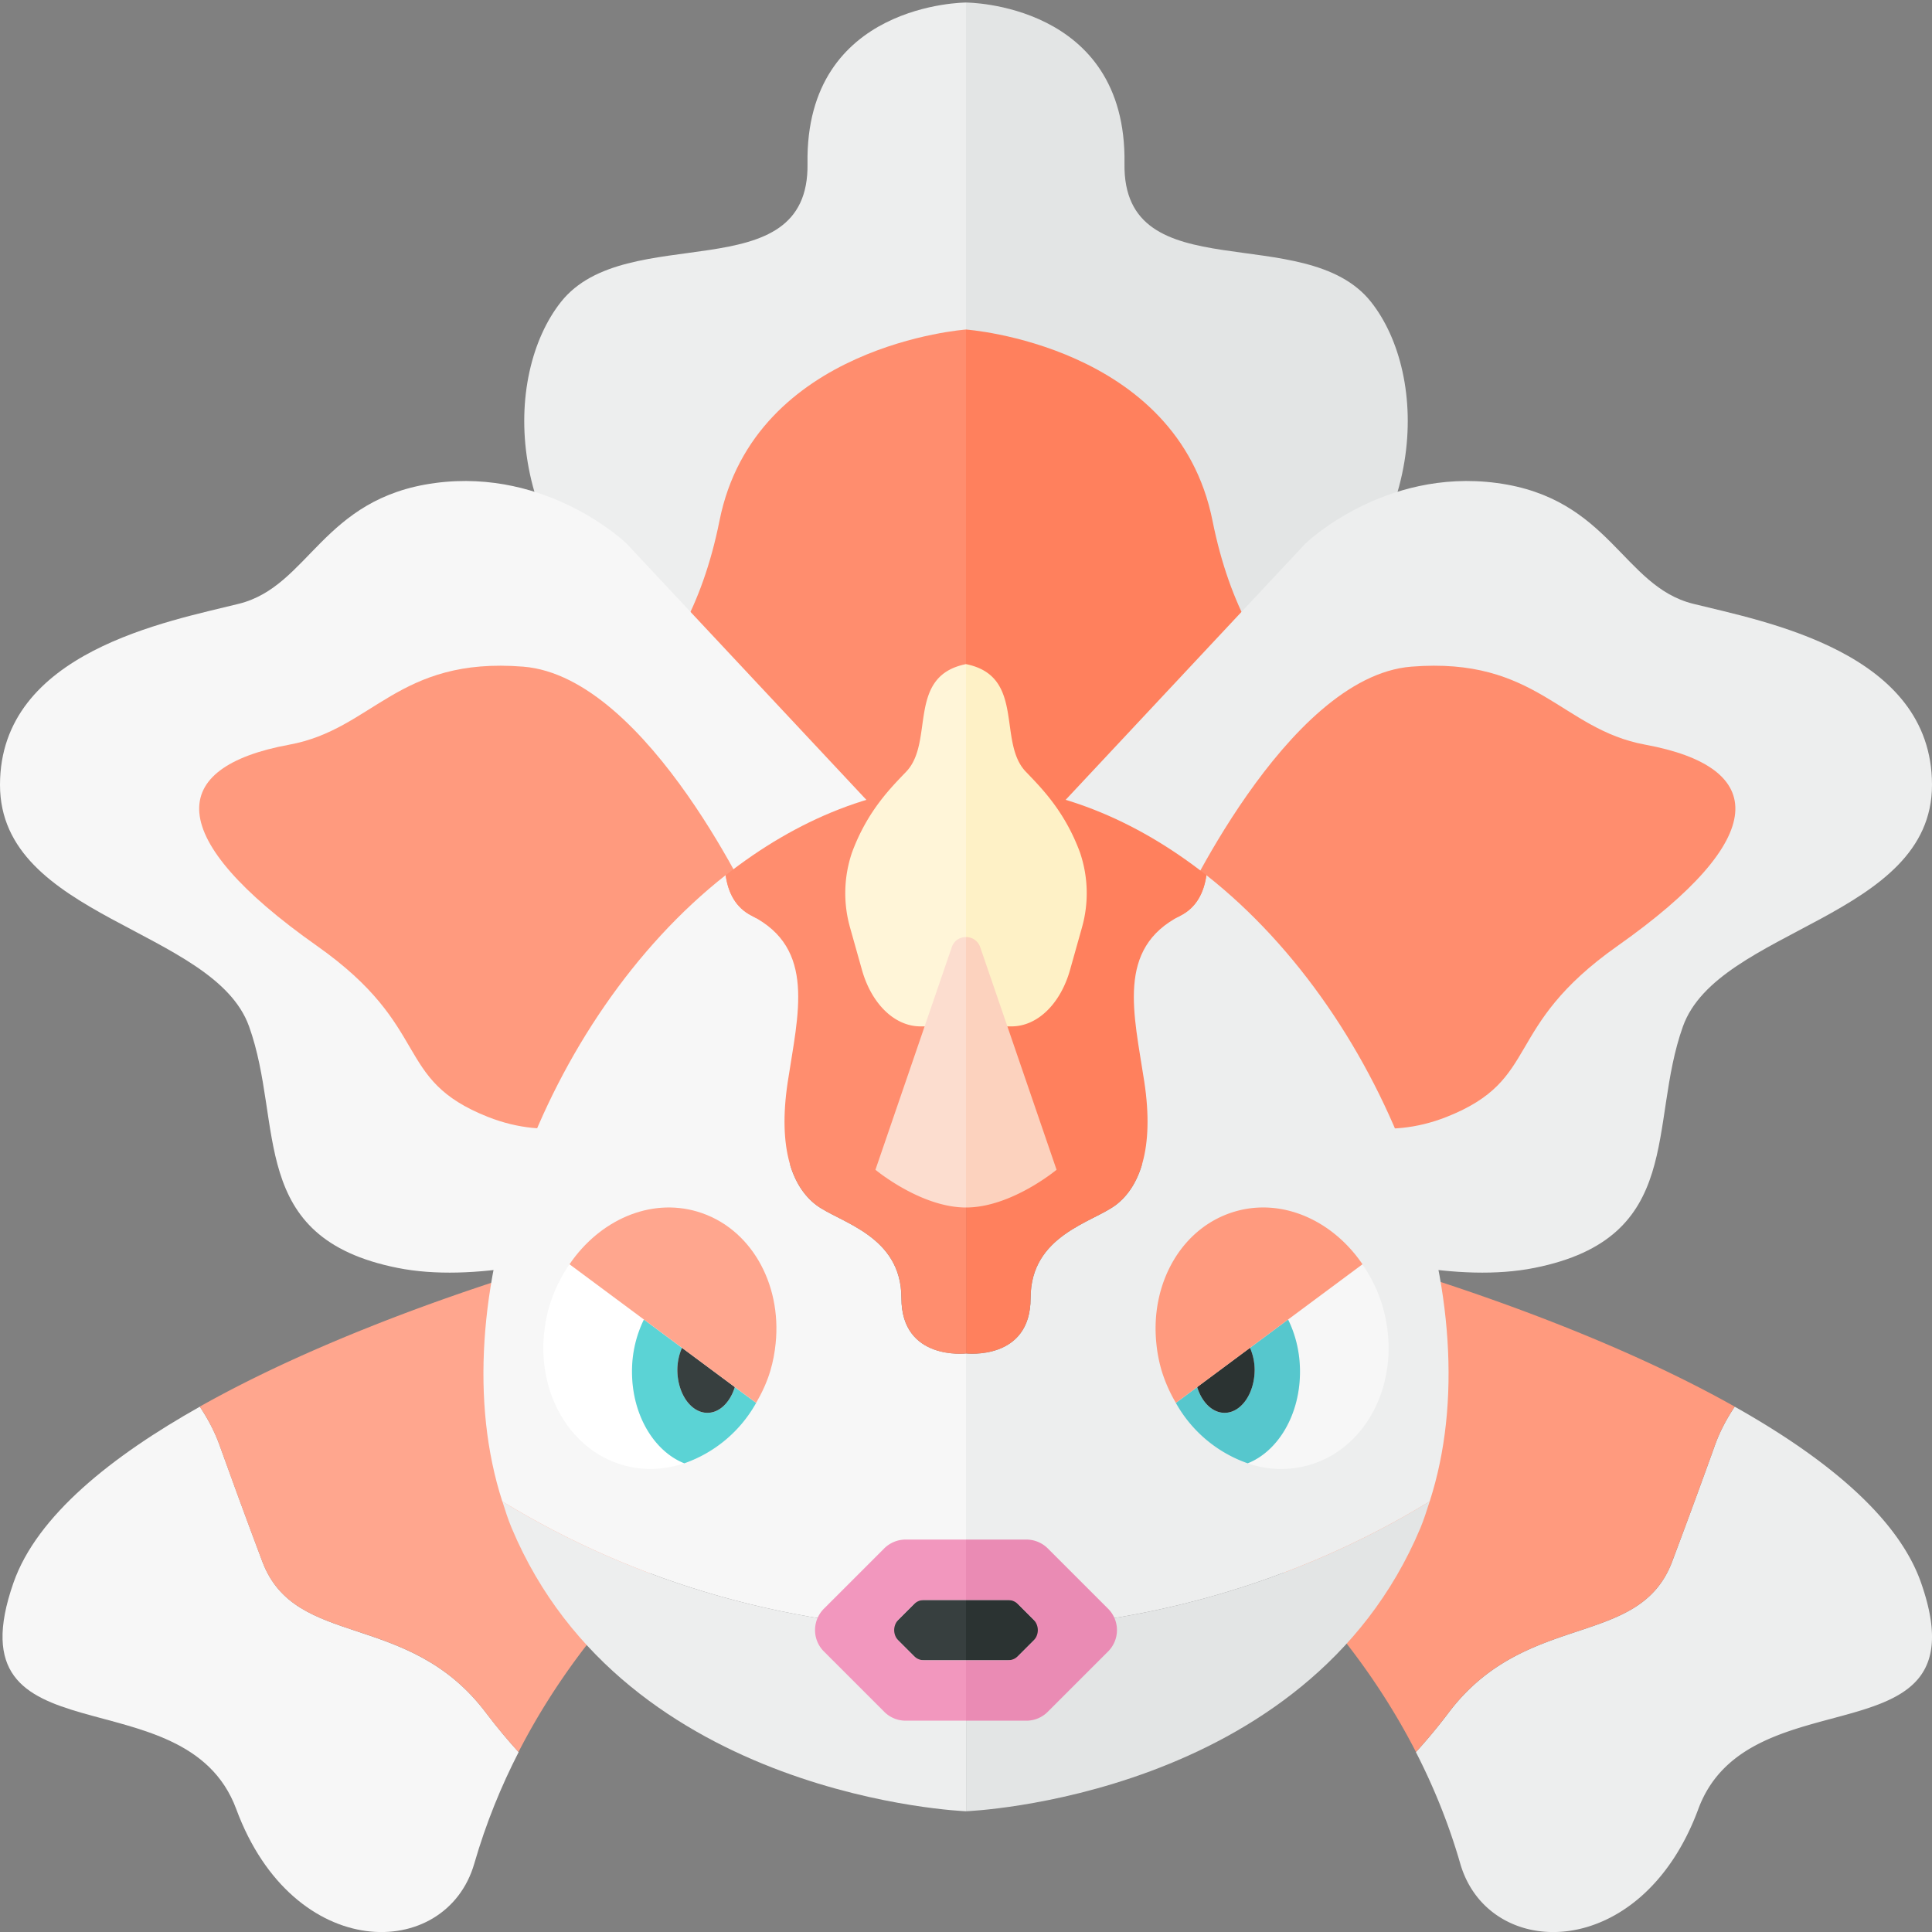 <svg xmlns="http://www.w3.org/2000/svg" width="32" height="32"><rect width="100%" height="100%" fill="#808080" stroke="none"/><path fill="#F7F7F7" d="M.224 26.213c.39-1.112 1.632-2.096 3.086-2.914.13.197.243.405.324.63.177.494.43 1.186.712 1.937.546 1.449 2.418.802 3.701 2.5.194.257.372.466.543.655-.286.557-.54 1.173-.734 1.845-.469 1.625-2.997 1.656-3.943-.902-.845-2.282-4.753-.719-3.689-3.751z"/><path fill="#FFA68E" d="M4.345 25.865c-.283-.75-.535-1.443-.712-1.937a3.002 3.002 0 00-.324-.63c2.76-1.554 6.295-2.497 6.295-2.497l2.031 4.5s-1.813 1.31-3.047 3.718a9.41 9.41 0 01-.543-.655c-1.282-1.697-3.154-1.05-3.7-2.499z"/><path fill="#EDEEEE" d="M16 13V.042s-2.667 0-2.625 2.667c.033 2.128-2.999.924-4.083 2.291-.958 1.208-1 3.958 1.458 5.75 2.243 1.635 2.458 4.375 2.458 4.375L16 13z"/><path fill="#FF8D6E" d="M16 13.5V5.458s-3.5.25-4.083 3.167c-.583 2.917-2.333 3.458-2.333 3.458l5.042 3.583L16 13.5z"/><path fill="#F7F7F7" d="M10.375 9S9.083 7.75 7.208 8s-2.083 1.708-3.25 2S0 10.792 0 13s3.542 2.375 4.125 4-.042 3.5 2.458 4 6.458-1.542 6.458-1.542l1.583-5.917L10.375 9z"/><path fill="#FF9A7E" d="M12.542 15.167s-1.792-3.958-3.875-4.125c-2.083-.167-2.481 1.036-3.875 1.292-2.042.375-2.083 1.542.458 3.333 1.928 1.359 1.25 2.208 2.833 2.833 2.023.799 3.583-1.125 3.583-1.125l.876-2.208z"/><path fill="#EDEEEE" d="M31.818 26.213c-.39-1.112-1.632-2.096-3.086-2.914-.13.197-.243.405-.324.63-.177.494-.43 1.186-.712 1.937-.546 1.449-2.418.802-3.701 2.5a9.364 9.364 0 01-.543.655c.286.557.54 1.173.734 1.845.469 1.625 2.997 1.656 3.943-.902.845-2.282 4.753-.719 3.689-3.751z"/><path fill="#FF9A7E" d="M27.696 25.865c.283-.75.535-1.443.712-1.937.081-.224.194-.433.324-.63-2.76-1.554-6.295-2.497-6.295-2.497l-2.031 4.5s1.813 1.31 3.047 3.718a9.41 9.41 0 00.543-.655c1.283-1.697 3.155-1.05 3.7-2.499z"/><path fill="#E3E5E5" d="M16 13V.042s2.667 0 2.625 2.667c-.033 2.128 2.999.924 4.083 2.291.958 1.208 1 3.958-1.458 5.75-2.243 1.635-2.458 4.375-2.458 4.375L16 13z"/><path fill="#FF805D" d="M16 13.5V5.458s3.5.25 4.083 3.167c.583 2.917 2.333 3.458 2.333 3.458l-5.042 3.583L16 13.5z"/><path fill="#EDEEEE" d="M21.625 9s1.292-1.25 3.167-1 2.083 1.708 3.25 2c1.166.292 3.958.792 3.958 3s-3.542 2.375-4.125 4 .042 3.5-2.458 4-6.458-1.542-6.458-1.542l-1.583-5.917L21.625 9z"/><path fill="#FF8D6E" d="M19.5 15.167s1.792-3.958 3.875-4.125c2.083-.167 2.481 1.036 3.875 1.292 2.042.375 2.083 1.542-.458 3.333-1.928 1.359-1.25 2.208-2.833 2.833-2.023.799-3.583-1.125-3.583-1.125l-.876-2.208z"/><path fill="#EDEEEE" d="M8.474 25.307C10.355 29.791 16 30 16 30v-3c-2.84 0-5.478-.787-7.679-2.131.047.147.093.296.153.438z"/><path fill="#E3E5E5" d="M16.001 30s5.645-.209 7.526-4.693c.059-.142.105-.291.153-.439C21.479 26.213 18.841 27 16.001 27v3z"/><path fill="#F7F7F7" d="M14.93 21.5c0-1.042-1.027-1.25-1.412-1.542-.385-.292-.642-.917-.471-2.042s.471-2.208-.599-2.75c-.263-.133-.388-.378-.43-.67-3.026 2.38-4.758 7.099-3.698 10.372C10.522 26.213 13.16 27 16 27v-4.583s-1.07.125-1.07-.917z"/><path fill="#FF8D6E" d="M12.449 15.167c1.07.542.77 1.625.599 2.75s.086 1.75.471 2.042c.385.292 1.412.5 1.412 1.542s1.07.917 1.07.917V13c-1.464 0-2.815.579-3.981 1.496.04.293.166.538.429.671z"/><path fill="#EDEEEE" d="M19.982 14.496c-.042.292-.168.537-.43.67-1.07.542-.77 1.625-.599 2.75s-.086 1.75-.471 2.042c-.385.292-1.412.5-1.412 1.542s-1.07.917-1.07.917V27c2.84 0 5.478-.787 7.68-2.132 1.06-3.274-.672-7.992-3.698-10.372z"/><path fill="#FF805D" d="M17.07 21.5c0-1.042 1.027-1.25 1.412-1.542.385-.292.642-.917.471-2.042s-.471-2.208.599-2.75c.263-.133.388-.378.43-.67C18.816 13.579 17.465 13 16.001 13v9.417s1.069.125 1.069-.917z"/><path fill="#F7F7F7" d="M21.531 22.719c0-.319-.073-.614-.197-.863l1.232-.915c.139.204.256.432.331.686.342 1.159-.199 2.34-1.209 2.638a1.695 1.695 0 01-1.024-.028c.501-.199.867-.799.867-1.518z"/><path fill="#56C7CD" d="M19.476 23.237l.353-.262c.077.251.251.427.454.427.275 0 .498-.321.498-.716a.945.945 0 00-.077-.361l.631-.469c.123.249.197.544.197.863 0 .719-.366 1.319-.866 1.518a2.189 2.189 0 01-1.19-1z"/><path fill="#2B3332" d="M20.781 22.685c0 .396-.223.716-.498.716-.203 0-.377-.176-.454-.427l.875-.65a.927.927 0 01.077.361z"/><path fill="#FF9A7E" d="M20.45 20.068c.788-.233 1.623.146 2.117.872l-1.232.915-.631.469-.875.65-.353.262a2.474 2.474 0 01-.235-.531 2.431 2.431 0 01-.088-.453c-.103-.998.419-1.924 1.297-2.184z"/><path fill="#2B3332" d="M16.793 26.5l.5.5-.5.5H16v-1z"/><path fill="#EA8BB4" d="M18.354 26.646l-1-1A.504.504 0 0017 25.5h-1v1h.689a.25.25 0 01.177.073l.25.25a.25.25 0 010 .354l-.25.25a.249.249 0 01-.177.073H16v1h1a.5.5 0 00.353-.146l1-1a.5.5 0 00.001-.708z"/><path fill="#FFF" d="M10.469 22.719c0-.319.073-.614.197-.863l-1.233-.916a2.45 2.45 0 00-.331.686c-.342 1.159.199 2.34 1.209 2.638.343.101.695.082 1.024-.028-.5-.198-.866-.798-.866-1.517z"/><path fill="#5BD3D5" d="M12.524 23.237l-.353-.262c-.077.251-.251.427-.454.427-.275 0-.498-.321-.498-.716 0-.134.033-.253.077-.361l-.631-.469a1.95 1.95 0 00-.197.863c0 .719.366 1.319.866 1.518a2.189 2.189 0 001.19-1z"/><path fill="#373F3F" d="M11.219 22.685c0 .396.223.716.498.716.203 0 .377-.176.454-.427l-.875-.65a.927.927 0 00-.077.361z"/><path fill="#FFA68E" d="M11.55 20.068c-.788-.233-1.623.146-2.117.872l1.232.915.631.469.875.65.353.262c.094-.164.178-.338.235-.531.045-.151.073-.303.088-.453.103-.998-.419-1.924-1.297-2.184z"/><path fill="#FFF5D8" d="M16 11v6h-.755c-.426 0-.81-.371-.969-.938l-.196-.697a2.09 2.09 0 01.033-1.248c.255-.688.644-1.071.898-1.337.471-.494 0-1.582.989-1.78z"/><path fill="#373F3F" d="M15.207 26.5l-.5.5.5.5H16v-1z"/><path fill="#F297BE" d="M15 25.5a.504.504 0 00-.354.146l-1 1a.5.5 0 000 .707l1 1A.5.5 0 0015 28.5h1v-1h-.689a.25.25 0 01-.177-.073l-.25-.25a.25.25 0 010-.354l.25-.25a.249.249 0 01.177-.073H16v-1h-1z"/><path fill="#FEF1C6" d="M16 11v6h.755c.426 0 .81-.371.969-.938l.196-.697a2.09 2.09 0 00-.033-1.248c-.255-.688-.644-1.071-.898-1.337-.471-.494 0-1.582-.989-1.78z"/><path fill="#FCD2BE" d="M16.236 15.69a.246.246 0 00-.236-.169V20c.75 0 1.5-.625 1.5-.625l-1.264-3.685z"/><path fill="#FCDDCF" d="M15.764 15.69L14.5 19.375S15.25 20 16 20v-4.479a.244.244 0 00-.236.169z"/></svg>